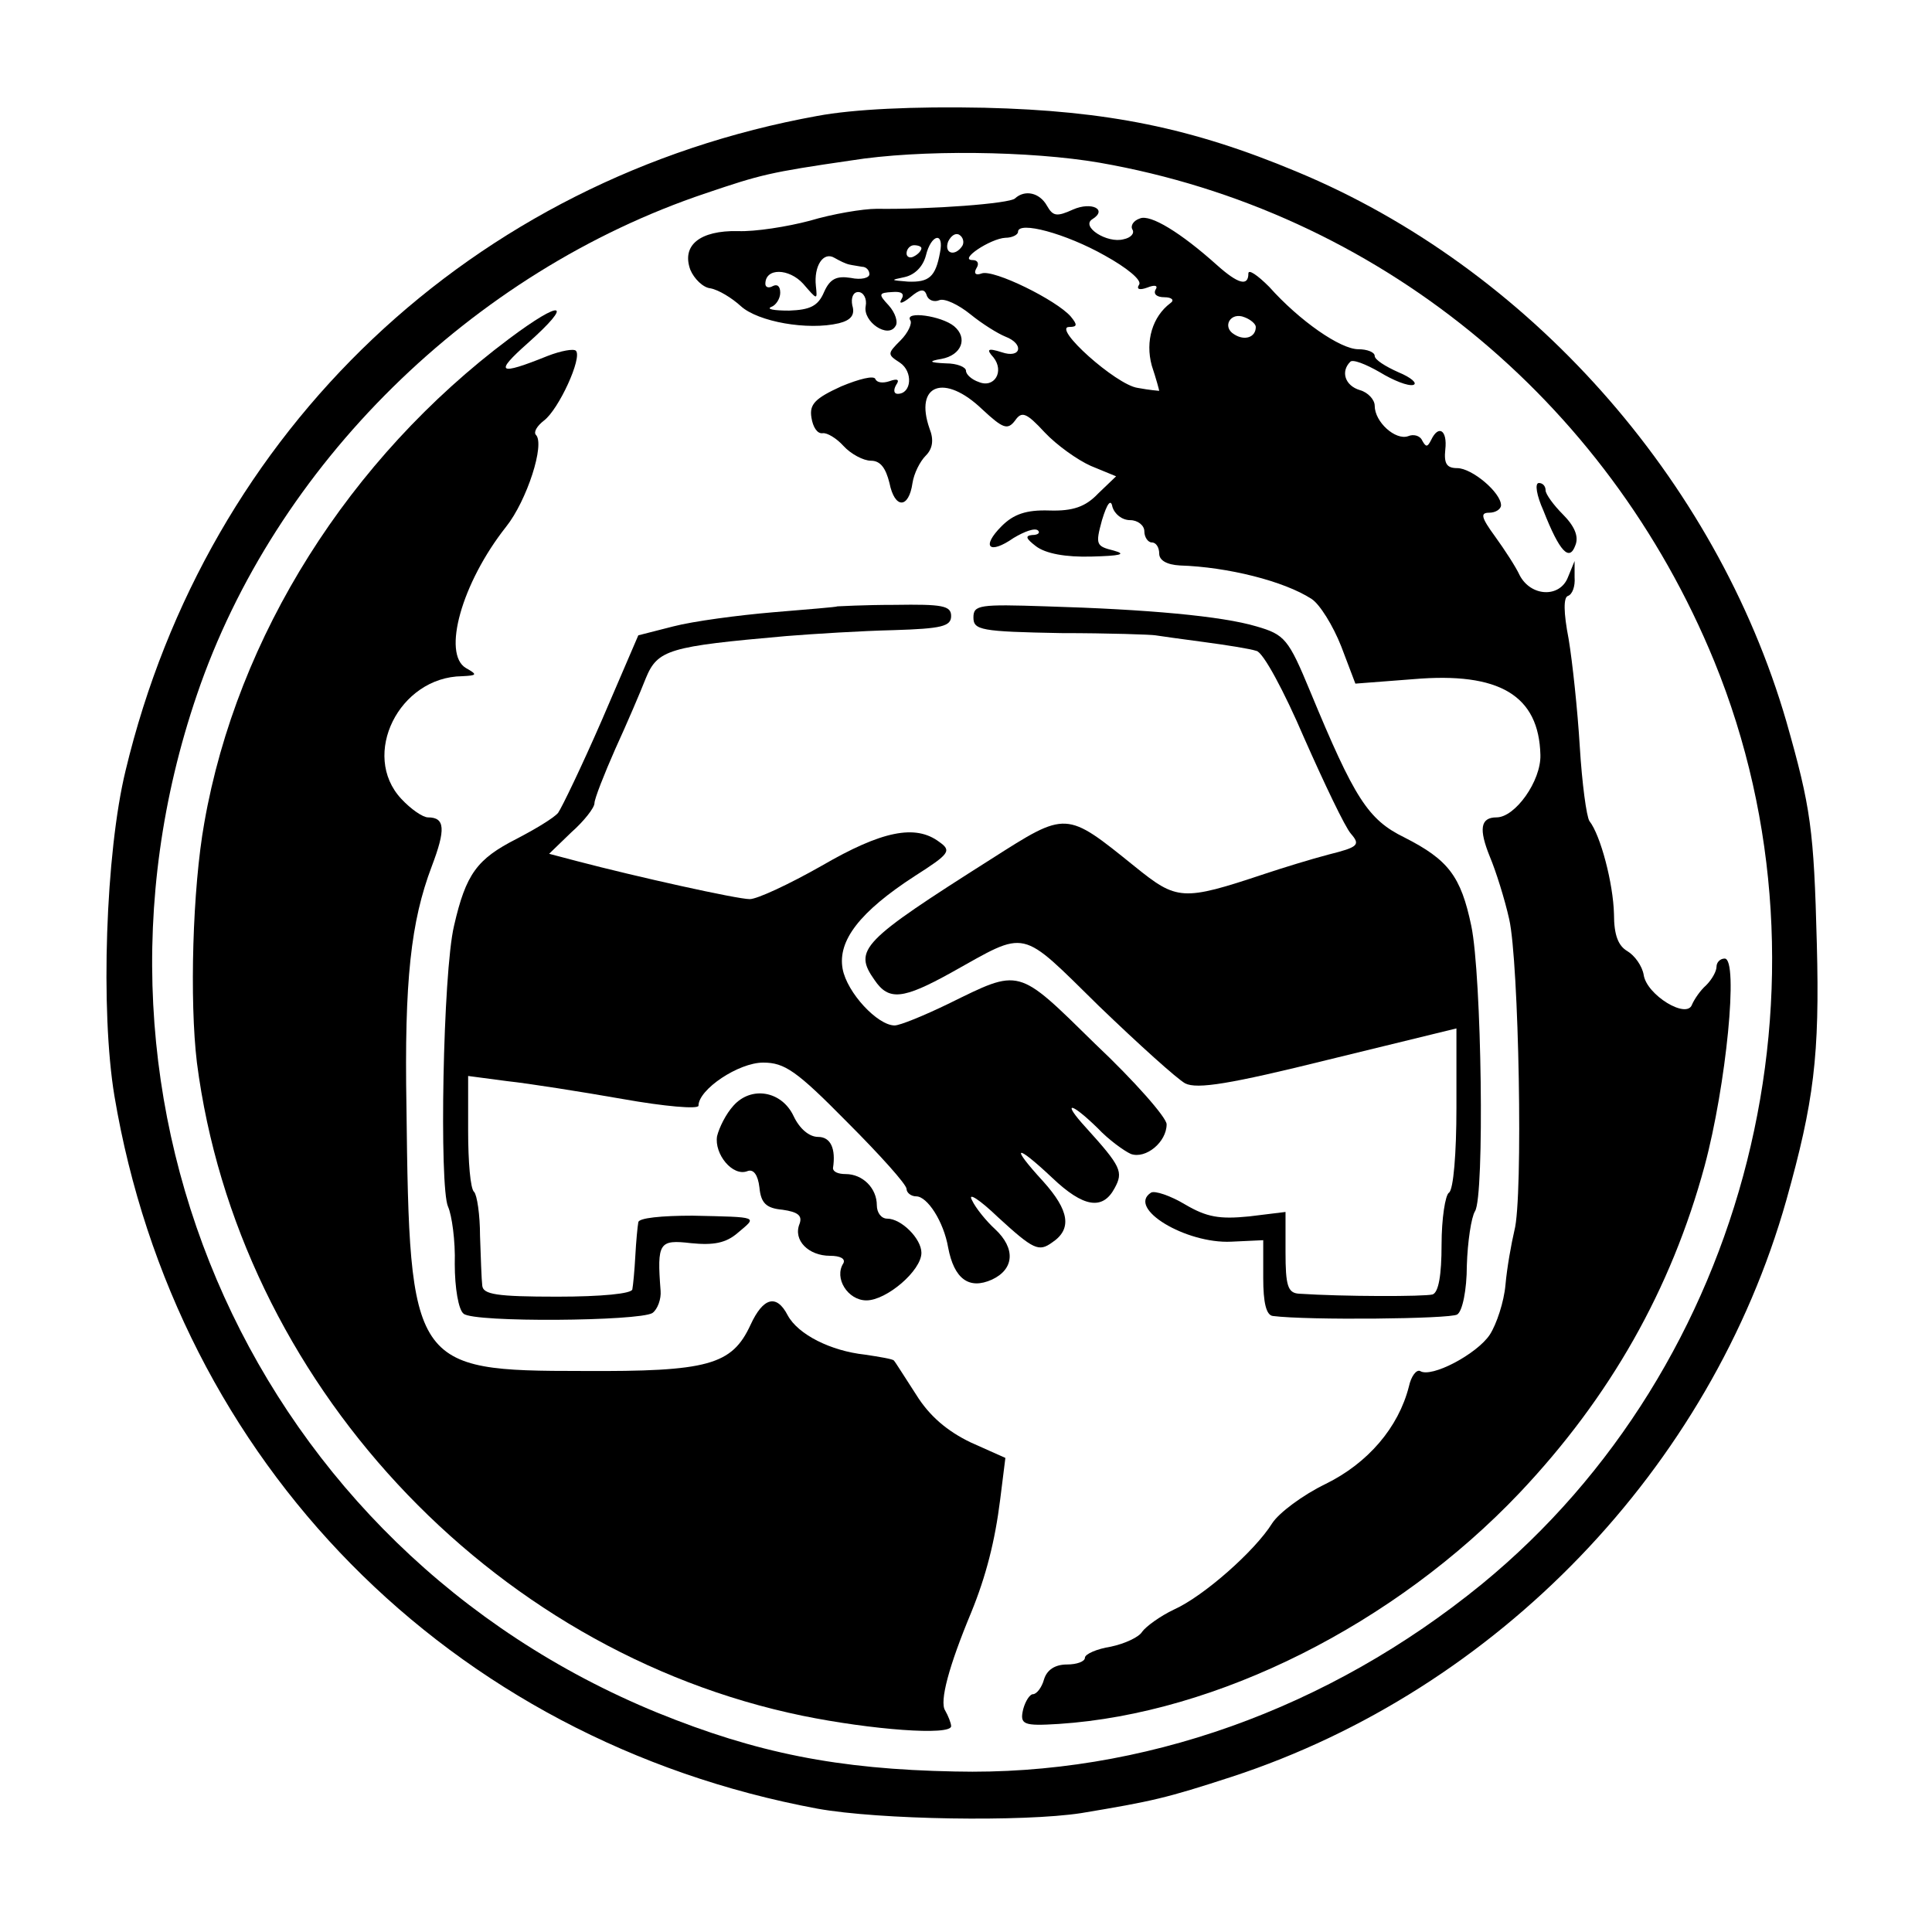 <?xml version="1.0" standalone="no"?>
<!DOCTYPE svg PUBLIC "-//W3C//DTD SVG 20010904//EN"
 "http://www.w3.org/TR/2001/REC-SVG-20010904/DTD/svg10.dtd">
<svg version="1.0" xmlns="http://www.w3.org/2000/svg"
 width="260pt" height="260pt" viewBox="0 0 260 260"
 preserveAspectRatio="xMidYMid meet">
<g transform="translate(0,260) scale(0.1,-0.1)"
fill="#000000" stroke="none">
<path d="M1100 2444 c-464 -84 -821 -422 -931 -881 -27 -111 -34 -324 -15
-438 83 -493 451 -867 946 -959 83 -15 277 -18 355 -6 96 16 114 20 203 49
357 117 644 415 746 776 37 132 45 194 41 345 -4 154 -8 183 -41 299 -95 327
-348 611 -659 740 -141 59 -255 82 -420 86 -96 2 -177 -2 -225 -11z m380 -63
c372 -65 682 -317 827 -671 176 -431 46 -948 -313 -1242 -206 -168 -457 -258
-709 -252 -158 3 -267 25 -400 79 -540 221 -809 816 -620 1370 105 309 369
569 685 675 74 25 85 28 195 44 93 15 242 13 335 -3z"/>
<path d="M1366 2333 c-7 -7 -114 -15 -186 -14 -19 0 -60 -7 -90 -16 -30 -8
-74 -15 -97 -14 -51 1 -76 -19 -64 -52 5 -12 17 -24 27 -25 11 -2 29 -13 41
-24 23 -21 90 -33 132 -23 16 4 22 11 18 24 -2 10 1 18 8 18 7 0 12 -9 10 -19
-4 -21 30 -44 40 -27 4 5 0 18 -9 28 -14 15 -14 17 5 18 12 1 17 -2 12 -10 -4
-7 2 -5 12 3 13 11 19 12 22 3 2 -7 10 -10 17 -7 7 3 26 -6 42 -19 16 -13 37
-26 47 -30 26 -10 21 -30 -5 -21 -19 6 -21 4 -11 -7 15 -19 1 -42 -20 -33 -9
3 -17 10 -17 15 0 5 -12 10 -27 10 -23 1 -24 3 -6 6 27 5 36 28 17 44 -17 14
-67 21 -59 8 3 -4 -3 -17 -13 -27 -18 -18 -18 -19 -1 -30 18 -12 16 -42 -3
-42 -5 0 -6 5 -2 12 5 7 2 9 -9 5 -9 -3 -17 -2 -19 3 -2 5 -22 0 -46 -10 -35
-16 -43 -24 -40 -42 2 -13 8 -22 15 -21 6 1 19 -7 28 -17 10 -11 27 -20 37
-20 13 0 20 -10 25 -30 7 -35 26 -35 31 0 2 13 10 29 18 37 9 9 11 21 5 36
-21 60 20 75 71 26 28 -26 34 -28 44 -15 9 13 15 11 40 -16 16 -17 44 -37 62
-45 l34 -14 -24 -23 c-17 -18 -34 -24 -66 -23 -31 1 -48 -5 -64 -21 -28 -28
-17 -39 16 -16 15 9 29 14 33 10 3 -3 0 -6 -8 -6 -10 -1 -8 -5 5 -15 13 -10
40 -15 75 -14 38 1 48 3 30 8 -24 6 -25 8 -16 41 7 23 12 29 14 18 3 -10 13
-18 24 -18 10 0 19 -7 19 -15 0 -8 5 -15 10 -15 6 0 10 -7 10 -15 0 -9 10 -15
28 -16 64 -2 140 -21 177 -45 11 -7 29 -36 40 -64 l19 -50 78 6 c116 10 169
-22 171 -102 1 -35 -34 -84 -59 -84 -22 0 -24 -16 -9 -53 8 -19 20 -57 26 -84
13 -57 19 -375 7 -419 -4 -17 -10 -50 -12 -73 -2 -23 -12 -53 -21 -67 -17 -26
-79 -59 -94 -49 -5 2 -12 -7 -15 -21 -14 -55 -55 -103 -112 -131 -31 -15 -63
-39 -72 -53 -23 -37 -92 -98 -132 -116 -19 -9 -38 -23 -43 -30 -4 -7 -23 -16
-42 -20 -19 -3 -35 -10 -35 -15 0 -5 -11 -9 -24 -9 -16 0 -27 -7 -31 -20 -3
-11 -10 -20 -15 -20 -4 0 -10 -9 -13 -20 -5 -21 0 -23 48 -20 213 14 452 134
620 311 122 129 204 274 249 440 29 108 46 279 27 279 -6 0 -11 -5 -11 -11 0
-6 -6 -17 -14 -25 -8 -7 -16 -19 -19 -26 -7 -20 -61 13 -65 40 -2 12 -12 26
-22 32 -12 7 -18 21 -18 50 -1 41 -18 106 -33 125 -4 6 -10 51 -13 100 -3 50
-10 115 -15 145 -7 36 -7 56 -1 58 6 2 10 13 9 25 l0 22 -9 -22 c-11 -28 -50
-26 -65 3 -5 11 -20 34 -33 52 -19 26 -20 32 -8 32 9 0 16 5 16 10 0 17 -39
50 -59 50 -14 0 -18 6 -16 25 3 26 -9 34 -19 13 -5 -10 -7 -10 -12 -1 -3 7
-12 9 -19 6 -17 -6 -45 19 -45 41 0 8 -9 18 -20 21 -20 6 -26 25 -13 38 3 4
21 -3 40 -14 18 -11 38 -19 45 -17 6 2 -3 10 -20 17 -18 8 -32 17 -32 22 0 5
-10 9 -22 9 -24 0 -79 38 -120 84 -16 16 -28 24 -28 18 0 -18 -14 -14 -42 11
-49 44 -90 69 -104 63 -9 -3 -13 -10 -10 -15 3 -5 -2 -11 -12 -13 -22 -6 -58
17 -42 27 21 13 -1 24 -26 13 -22 -10 -27 -9 -35 5 -10 18 -30 22 -43 10z
m121 -77 c29 -16 50 -33 46 -39 -4 -6 0 -8 11 -4 10 4 15 3 11 -3 -3 -6 2 -10
12 -10 10 0 14 -4 8 -8 -24 -18 -34 -51 -25 -84 6 -18 10 -33 10 -34 0 0 -13
1 -29 4 -29 4 -116 82 -92 82 11 0 11 3 2 14 -19 22 -104 64 -120 58 -8 -3
-11 0 -7 7 4 6 2 11 -5 11 -20 0 24 29 44 30 9 0 17 4 17 8 0 15 64 -2 117
-32z m-192 13 c-10 -15 -25 -10 -19 6 4 8 10 12 15 9 5 -3 7 -10 4 -15z m-30
-9 c-6 -33 -15 -40 -43 -39 -24 2 -24 2 -5 6 14 3 25 14 29 29 7 29 25 33 19
4z m-25 6 c0 -3 -4 -8 -10 -11 -5 -3 -10 -1 -10 4 0 6 5 11 10 11 6 0 10 -2
10 -4z m-97 -22 c4 -1 12 -2 17 -3 6 0 10 -5 10 -10 0 -5 -11 -8 -25 -5 -19 3
-28 -1 -36 -19 -8 -19 -19 -24 -47 -25 -21 0 -31 2 -24 5 6 2 12 11 12 19 0 9
-4 12 -10 9 -5 -3 -10 -2 -10 3 0 22 32 21 51 0 19 -22 19 -22 17 -3 -3 27 10
47 25 38 7 -4 15 -8 20 -9z m547 -84 c0 -14 -15 -19 -29 -10 -17 10 -5 31 14
23 8 -3 15 -9 15 -13z"/>
<path d="M685 2144 c-215 -161 -366 -400 -410 -651 -16 -89 -20 -240 -10 -323
55 -427 393 -792 815 -879 93 -19 200 -27 200 -14 0 4 -4 14 -8 21 -8 12 5 60
35 132 20 49 32 96 39 152 l7 56 -47 21 c-31 15 -55 35 -73 64 -15 23 -28 44
-30 46 -1 2 -19 5 -39 8 -46 5 -90 27 -104 53 -15 29 -33 24 -50 -13 -25 -54
-57 -63 -226 -62 -229 0 -233 6 -237 355 -3 171 6 250 34 324 19 50 18 66 -5
66 -7 0 -23 11 -36 25 -55 59 -3 164 82 165 20 1 21 2 5 11 -32 19 -6 114 54
190 28 35 53 112 40 124 -3 4 2 12 11 19 20 15 52 85 43 94 -3 3 -20 0 -38 -7
-67 -27 -72 -23 -27 17 63 56 47 60 -25 6z"/>
<path d="M2077 1913 c22 -56 35 -69 43 -47 5 12 -1 26 -17 42 -12 12 -23 27
-23 32 0 6 -4 10 -9 10 -6 0 -3 -17 6 -37z"/>
<path d="M1127 1784 c-1 -1 -40 -4 -87 -8 -47 -4 -107 -12 -134 -19 l-47 -12
-49 -114 c-27 -62 -54 -118 -59 -125 -6 -7 -31 -22 -56 -35 -53 -27 -68 -47
-84 -117 -15 -63 -20 -352 -8 -378 5 -11 10 -46 9 -77 0 -32 5 -62 12 -67 14
-12 236 -10 254 1 7 5 12 19 11 30 -5 65 -2 69 41 64 30 -3 47 0 63 14 26 22
30 21 -61 23 -41 0 -73 -3 -73 -9 -1 -5 -3 -26 -4 -45 -1 -19 -3 -40 -4 -45 0
-6 -42 -10 -101 -10 -82 0 -100 3 -101 15 -1 8 -2 38 -3 67 0 28 -4 55 -8 59
-5 4 -8 41 -8 82 l0 74 53 -7 c28 -3 98 -14 155 -24 56 -10 102 -14 102 -9 0
22 54 58 87 58 29 0 45 -11 113 -80 44 -44 80 -84 80 -90 0 -5 6 -10 13 -10
15 0 37 -34 43 -69 8 -42 28 -57 59 -43 30 14 32 42 4 68 -11 10 -26 28 -31
39 -6 11 10 1 35 -23 48 -44 55 -47 73 -34 27 18 23 43 -12 82 -45 49 -38 52
12 5 42 -40 68 -44 84 -14 12 22 9 29 -39 82 -32 35 -21 35 16 -1 15 -16 36
-31 45 -35 20 -7 48 16 48 40 0 9 -43 58 -96 108 -106 104 -100 102 -198 54
-33 -16 -65 -29 -72 -29 -23 0 -64 44 -70 76 -7 38 23 77 97 125 47 30 50 34
33 46 -32 24 -77 15 -158 -32 -44 -25 -87 -45 -97 -45 -17 0 -152 30 -232 51
l-38 10 30 29 c17 15 31 33 31 39 0 6 13 39 28 73 16 35 34 77 41 95 16 39 31
43 189 57 37 3 102 7 145 8 64 2 77 5 77 19 0 14 -12 16 -76 15 -42 0 -76 -2
-77 -2z"/>
<path d="M1310 1769 c0 -17 10 -19 118 -21 64 0 122 -2 127 -3 6 -1 35 -5 65
-9 30 -4 62 -9 71 -12 9 -2 37 -54 64 -117 27 -61 55 -120 63 -129 13 -15 10
-18 -30 -28 -23 -6 -62 -18 -86 -26 -111 -37 -118 -36 -175 10 -93 75 -91 75
-193 10 -175 -111 -186 -122 -157 -163 19 -28 38 -26 103 10 104 58 91 61 199
-45 53 -51 105 -98 116 -104 16 -8 60 -1 193 32 l172 42 0 -107 c0 -61 -4
-110 -10 -114 -5 -3 -10 -35 -10 -70 0 -41 -4 -64 -12 -67 -11 -3 -120 -3
-180 1 -15 1 -18 11 -18 56 l0 54 -49 -6 c-40 -4 -57 -1 -86 16 -20 12 -41 19
-46 16 -33 -21 47 -69 108 -66 l43 2 0 -51 c0 -33 4 -50 13 -51 47 -6 239 -4
248 2 7 4 13 33 13 66 1 32 6 65 11 73 13 20 9 317 -5 384 -14 67 -31 89 -90
119 -49 24 -67 52 -127 197 -29 70 -34 76 -72 87 -47 14 -147 23 -283 27 -90
3 -98 2 -98 -15z"/>
<path d="M987 1112 c-10 -11 -19 -29 -22 -41 -4 -24 21 -55 41 -47 8 3 14 -5
16 -22 2 -21 9 -28 31 -30 21 -3 27 -8 23 -19 -9 -22 12 -43 41 -43 14 0 21
-4 18 -10 -13 -20 6 -50 31 -50 27 0 74 40 74 64 0 19 -27 46 -46 46 -8 0 -14
8 -14 18 0 23 -19 42 -42 42 -10 0 -17 3 -17 8 4 26 -3 42 -20 42 -12 0 -25
11 -33 28 -16 34 -57 41 -81 14z"/>
</g>
</svg>
